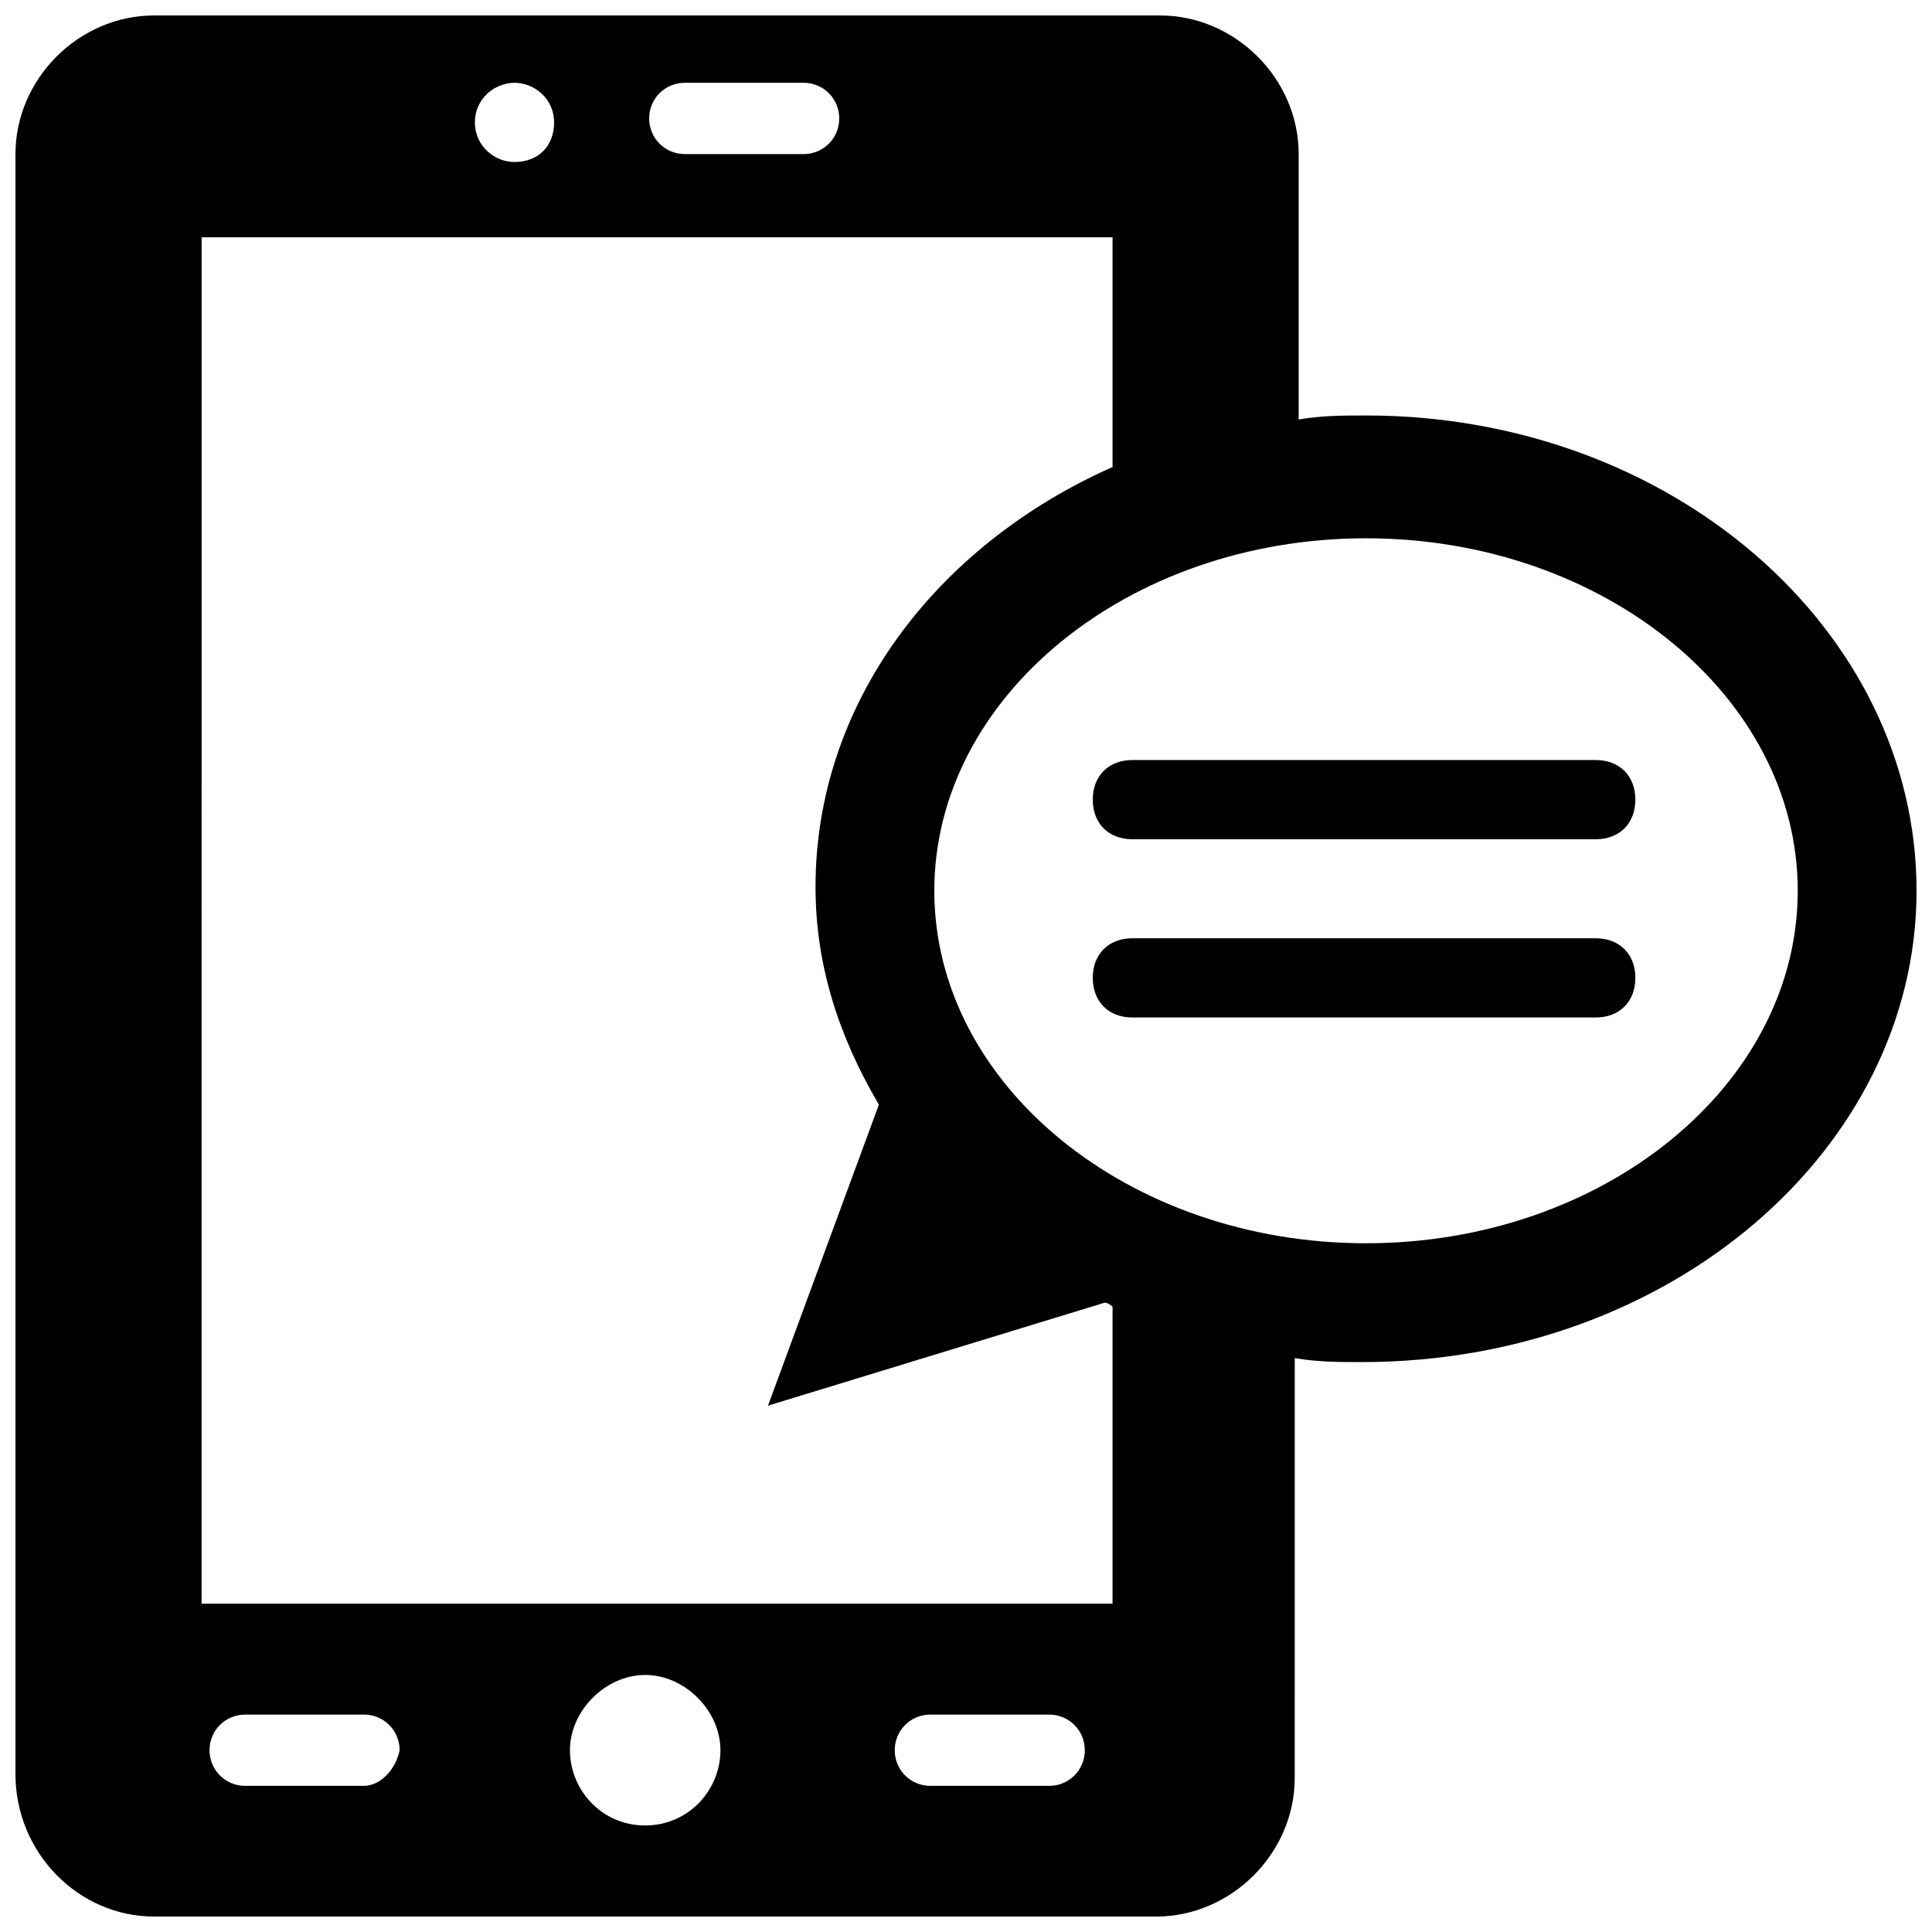 <?xml version="1.0" encoding="UTF-8"?>
<!-- Uploaded to: SVG Repo, www.svgrepo.com, Generator: SVG Repo Mixer Tools -->
<svg width="800px" height="800px" version="1.1" viewBox="144 144 512 512" xmlns="http://www.w3.org/2000/svg">
 <defs>
  <clipPath id="a">
   <path d="m148.09 148.09h503.81v503.81h-503.81z"/>
  </clipPath>
 </defs>
 <g clip-path="url(#a)">
  <path d="m506.01 254.11c-6.297 0-11.547 0-17.844 1.051v-70.328c0-19.941-16.793-36.734-36.734-36.734h-266.6c-19.941 0-36.734 16.793-36.734 36.734v429.29c0 20.992 16.793 37.785 36.734 37.785h265.55c19.941 0 36.734-16.793 36.734-36.734l0.004-111.26c6.297 1.051 11.547 1.051 17.844 1.051 81.867-0.004 146.94-56.68 146.94-124.91 0-69.273-65.074-125.95-145.89-125.95zm-180.53-88.168h31.488c5.246 0 9.445 4.199 9.445 9.445 0 5.246-4.199 9.445-9.445 9.445h-31.488c-5.246 0-9.445-4.199-9.445-9.445 0-5.246 4.199-9.445 9.445-9.445zm-45.133 0c5.246 0 10.496 4.199 10.496 10.496s-4.199 10.496-10.496 10.496c-5.246 0-10.496-4.199-10.496-10.496s5.25-10.496 10.496-10.496zm-39.887 451.33h-31.488c-5.246 0-9.445-4.199-9.445-9.445 0-5.246 4.199-9.445 9.445-9.445h31.488c5.246 0 9.445 4.199 9.445 9.445-1.047 5.246-5.246 9.445-9.445 9.445zm74.523 10.496c-11.547 0-19.941-9.445-19.941-19.941 0-10.496 9.445-19.941 19.941-19.941 10.496 0 19.941 9.445 19.941 19.941 0 10.496-8.395 19.941-19.941 19.941zm107.06-10.496h-31.488c-5.246 0-9.445-4.199-9.445-9.445 0-5.246 4.199-9.445 9.445-9.445h31.488c5.246 0 9.445 4.199 9.445 9.445 0.004 5.246-4.195 9.445-9.445 9.445zm16.793-48.281h-241.41l0.004-362.11h241.41v60.879c-47.23 20.992-78.719 62.977-78.719 111.26 0 20.992 6.297 39.887 16.793 57.727l-29.391 79.77 89.215-27.289c1.051 0 2.098 1.051 2.098 1.051zm67.176-95.512c-62.977 0-114.41-41.984-114.41-93.414 0-51.43 51.43-93.414 114.41-93.414 62.977 0 114.41 41.984 114.41 93.414 0 51.43-51.43 93.414-114.41 93.414z"/>
 </g>
 <path d="m566.89 345.42h-122.8c-6.297 0-10.496 4.199-10.496 10.496 0 6.297 4.199 10.496 10.496 10.496h122.8c6.297 0 10.496-4.199 10.496-10.496 0-6.297-4.199-10.496-10.496-10.496z"/>
 <path d="m566.89 392.65h-122.8c-6.297 0-10.496 4.199-10.496 10.496 0 6.297 4.199 10.496 10.496 10.496h122.8c6.297 0 10.496-4.199 10.496-10.496 0-6.297-4.199-10.496-10.496-10.496z"/>
</svg>